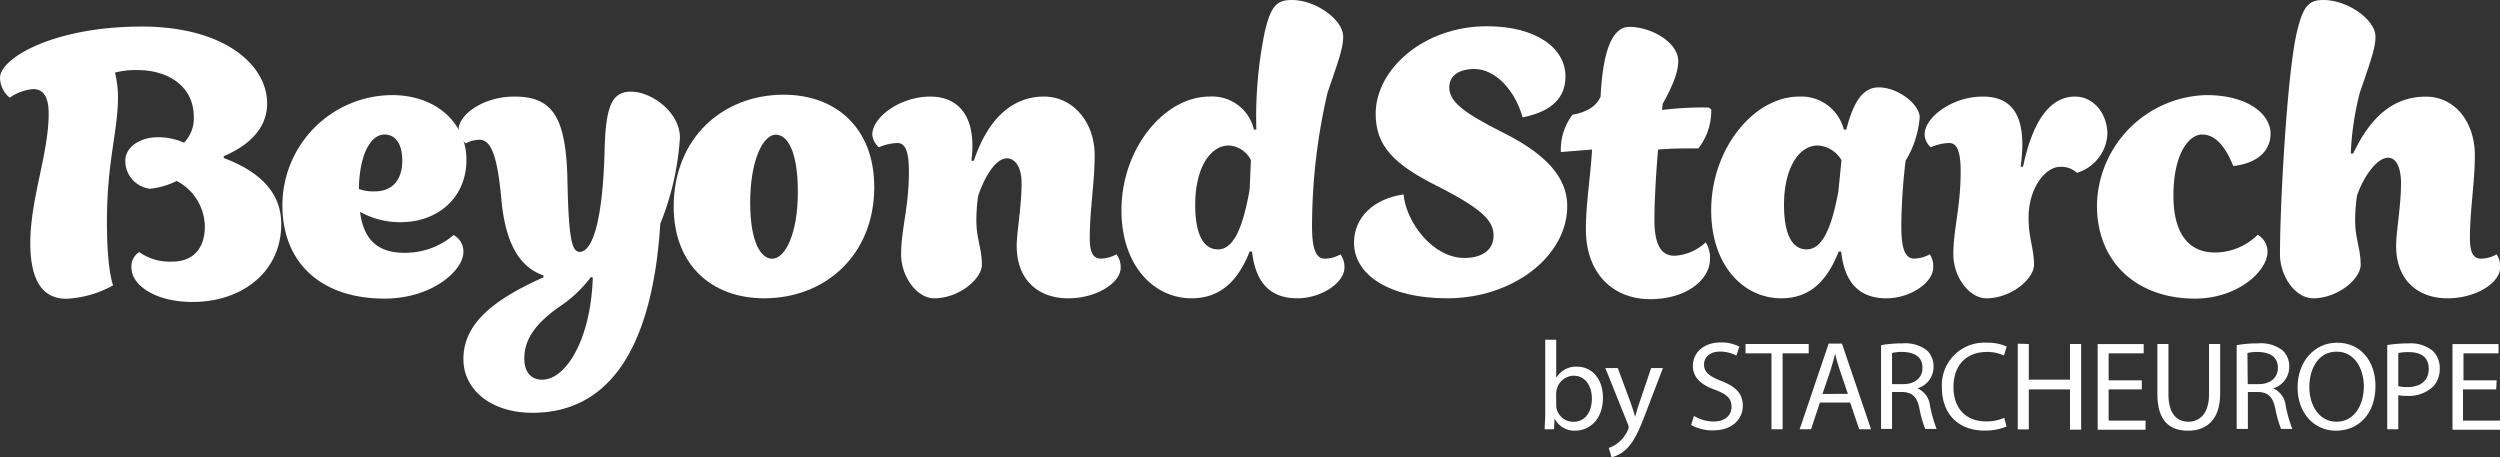<svg xmlns="http://www.w3.org/2000/svg" viewBox="0 0 320.99 58.71">
  <rect x="0" y="0" width="320.99" height="58.71" fill="#333333" stroke="none"/>
  <g id="Laag_2" data-name="Laag 2">
    <g id="Laag_1-2" data-name="Laag 1">
      <g>
        <path d="M198.33,55.12c0-.53.07-1.33.07-2v-9.5h1.41v4.91h0a2.92,2.92,0,0,1,2.68-1.45c1.95,0,3.33,1.62,3.32,4,0,2.81-1.77,4.21-3.53,4.21a2.79,2.79,0,0,1-2.63-1.48h-.05l-.07,1.3ZM199.81,52a2.31,2.31,0,0,0,.06.52A2.22,2.22,0,0,0,202,54.16c1.49,0,2.39-1.21,2.39-3,0-1.57-.82-2.92-2.34-2.92A2.28,2.28,0,0,0,199.88,50a2.89,2.89,0,0,0-.08.59Z" style="fill: #fff"/>
        <path d="M207.72,47.26l1.72,4.65c.18.52.37,1.13.5,1.6h0c.14-.47.3-1.07.5-1.64L212,47.26h1.51l-2.14,5.6c-1,2.7-1.73,4.08-2.7,4.93a3.93,3.93,0,0,1-1.76.92l-.35-1.2a3.76,3.76,0,0,0,1.25-.7,4.27,4.27,0,0,0,1.2-1.59.85.85,0,0,0,.11-.34,1.24,1.24,0,0,0-.09-.38l-2.91-7.24Z" style="fill: #fff"/>
        <path d="M217.49,53.4a5,5,0,0,0,2.54.72c1.44,0,2.29-.77,2.29-1.87s-.59-1.61-2.06-2.18c-1.79-.63-2.9-1.56-2.9-3.1,0-1.71,1.42-3,3.55-3a5,5,0,0,1,2.42.54l-.39,1.15a4.42,4.42,0,0,0-2.08-.52c-1.5,0-2.07.9-2.07,1.64,0,1,.67,1.53,2.18,2.12,1.85.71,2.8,1.6,2.8,3.21s-1.26,3.15-3.84,3.15a5.66,5.66,0,0,1-2.79-.69Z" style="fill: #fff"/>
        <path d="M227.45,45.37h-3.33v-1.2h8.11v1.2h-3.35v9.75h-1.43Z" style="fill: #fff"/>
        <path d="M233.67,51.68l-1.14,3.44h-1.46l3.72-11h1.71l3.74,11h-1.52l-1.17-3.44Zm3.59-1.11-1.07-3.15c-.24-.71-.41-1.36-.57-2h0c-.16.65-.34,1.32-.55,2L234,50.58Z" style="fill: #fff"/>
        <path d="M241.52,44.32a14.44,14.44,0,0,1,2.71-.23,4.56,4.56,0,0,1,3.17.89,2.77,2.77,0,0,1,.86,2.08,2.87,2.87,0,0,1-2.07,2.8v0a2.71,2.71,0,0,1,1.61,2.21,17.38,17.38,0,0,0,.85,3h-1.46a13.88,13.88,0,0,1-.74-2.61c-.32-1.51-.9-2.08-2.19-2.13h-1.33v4.74h-1.41Zm1.41,5h1.44c1.52,0,2.47-.83,2.47-2.08,0-1.42-1-2-2.51-2.05a5.5,5.5,0,0,0-1.4.13Z" style="fill: #fff"/>
        <path d="M257.63,54.76a7,7,0,0,1-2.89.52c-3.09,0-5.41-1.94-5.41-5.54A5.45,5.45,0,0,1,254.51,44h.54a6.11,6.11,0,0,1,2.6.49l-.35,1.16a5,5,0,0,0-2.21-.46c-2.56,0-4.27,1.64-4.27,4.52,0,2.68,1.55,4.4,4.21,4.4a5.74,5.74,0,0,0,2.31-.46Z" style="fill: #fff"/>
        <path d="M260.49,44.17v4.58h5.29V44.17h1.43v11h-1.43V50h-5.29v5.13h-1.42v-11Z" style="fill: #fff"/>
        <path d="M275,50h-4.26V54h4.74v1.18h-6.15v-11h5.91v1.19h-4.5v3.46H275Z" style="fill: #fff"/>
        <path d="M278.42,44.17v6.48c0,2.46,1.08,3.5,2.55,3.5s2.66-1.07,2.66-3.5V44.17h1.43v6.39c0,3.36-1.77,4.74-4.14,4.74S277,54,277,50.62V44.17Z" style="fill: #fff"/>
        <path d="M287.18,44.32a14.62,14.62,0,0,1,2.72-.23,4.56,4.56,0,0,1,3.17.89,2.77,2.77,0,0,1,.86,2.08,2.87,2.87,0,0,1-2.07,2.8v0a2.71,2.71,0,0,1,1.61,2.21,17.38,17.38,0,0,0,.85,3h-1.44a13.88,13.88,0,0,1-.74-2.61c-.32-1.51-.91-2.08-2.19-2.13h-1.33v4.74h-1.44Zm1.42,5H290c1.52,0,2.47-.83,2.47-2.08,0-1.42-1-2-2.51-2.05a5.5,5.5,0,0,0-1.4.13Z" style="fill: #fff"/>
        <path d="M305,49.53c0,3.77-2.29,5.77-5.08,5.77S295,53.06,295,49.74,297.16,44,300.08,44,305,46.28,305,49.53Zm-8.49.18c0,2.34,1.26,4.44,3.49,4.44s3.51-2.07,3.51-4.55c0-2.18-1.14-4.45-3.49-4.45S296.51,47.31,296.51,49.71Z" style="fill: #fff"/>
        <path d="M306.51,44.3a17.7,17.7,0,0,1,2.72-.21,4.52,4.52,0,0,1,3.07.91,3,3,0,0,1,.95,2.29,3.26,3.26,0,0,1-.84,2.34,4.56,4.56,0,0,1-3.35,1.2,5.33,5.33,0,0,1-1.13-.09v4.38h-1.42Zm1.42,5.28a4.61,4.61,0,0,0,1.17.12c1.7,0,2.74-.83,2.74-2.34s-1-2.15-2.58-2.15a5.93,5.93,0,0,0-1.33.12Z" style="fill: #fff"/>
        <path d="M320.5,50h-4.26V54H321v1.18h-6.11v-11h5.91v1.19h-4.5v3.46h4.26Z" style="fill: #fff"/>
      </g>
      <g>
        <path d="M22.13,33.59c2.6,0,4.17-1.64,4.17-4.47a6.69,6.69,0,0,0-3.62-5.89,9.52,9.52,0,0,1-3.45,1,3.59,3.59,0,0,1-3.14-3.61c0-1.73,1.88-3,4.16-3a8.19,8.19,0,0,1,3.38.7A4.47,4.47,0,0,0,24.88,15c0-3.93-3.29-6-7.22-6a10.5,10.5,0,0,0-2.9.32,13.84,13.84,0,0,1,.39,3.14c0,4.32-1.42,8.32-1.42,15.93,0,4.17.32,6.84.79,8.25a13.72,13.72,0,0,1-6,1.72c-3,0-4.63-2.27-4.63-7.14,0-5.73,2.36-11.46,2.36-16.64,0-2.2-.71-3.14-2-3.14a6.25,6.25,0,0,0-3,1.1A3.39,3.39,0,0,1,0,10C0,7.49,6.83,3.41,18.21,3.41c10.52,0,16.09,4.87,16.09,9.89,0,2.83-1.88,5.18-5.57,6.75v.24c5,1.88,7.38,4.71,7.38,8.48,0,6.2-5.1,10-11.38,10-4.87,0-7.85-2.2-7.85-4.4a2.12,2.12,0,0,1,1-2A6.78,6.78,0,0,0,22.13,33.59Z" style="fill: #fff"/>
        <path d="M59.5,32.34c0,2.43-4.08,6-10.13,6-7.93,0-13.11-4.39-13.11-12A14.16,14.16,0,0,1,50.32,12.21c5.88,0,9.57,3.77,9.57,8.32,0,4.79-3.61,8-8.48,8a10.54,10.54,0,0,1-5.18-1.33c.47,3.69,2.36,5.26,5.73,5.26a9.61,9.61,0,0,0,6.28-2.28A2.39,2.39,0,0,1,59.5,32.34ZM48.12,24.57c2.35,0,3.53-1.57,3.53-3.93s-1-3.37-2.28-3.37c-1.72,0-3.22,2.43-3.29,7a5.44,5.44,0,0,0,2,.3Z" style="fill: #fff"/>
        <path d="M58.88,16.64c0-1.89,3.14-4.24,7.15-4.24,4.86,0,6.67,2.51,6.83,10.83.15,7.38.55,9.11,1.57,9.11,1.64,0,3-4,3.21-13.43.16-5.41,1-7.14,3.38-7.14,2.67,0,6.28,2.67,6.28,5.89a35.44,35.44,0,0,1-2.52,11.07C83.68,46,77.4,53,68.37,53,63,53,59.5,50,59.5,46.12c0-4.31,3.38-7.45,10.28-10.51v-.24c-2.82-1-4.86-3.69-5.41-9.81s-1.49-7.62-2.83-7.62a3.86,3.86,0,0,0-1.73.47A2.56,2.56,0,0,1,58.88,16.64Zm17,18.92A16.37,16.37,0,0,1,71.8,39.4c-3.46,2.44-4.48,4.48-4.48,6.68,0,1.57.79,2.67,2.28,2.67,3.14,0,6.28-5.34,6.51-13.11Z" style="fill: #fff"/>
        <path d="M86.5,26.53c0-8.79,6.28-14.37,14.13-14.37,6.75,0,11.62,4.32,11.62,11.86,0,8.71-6.28,14.28-14.13,14.28C91.37,38.3,86.5,34,86.5,26.53ZM96.32,26c0,5.18,1.41,7.22,2.82,7.22,1.65,0,3.3-3.14,3.3-8.56s-1.41-7.37-2.83-7.37c-1.65,0-3.29,3.29-3.29,8.76Z" style="fill: #fff"/>
        <path d="M112,17.27c0-2.2,3.54-4.87,7.46-4.87,3.61,0,6,2.59,5.26,8.24h.32c1.72-5.18,4.79-8.24,9-8.24,3.68,0,6.51,3.22,6.51,7.53,0,3.54-.63,6.91-.63,10.68,0,2,.55,2.59,1.42,2.59a4.14,4.14,0,0,0,2-.55,2.71,2.71,0,0,1,.55,1.73c0,1.88-3,3.92-6.75,3.92s-6.6-2.27-6.6-6.75c0-1.72.63-5.1.63-8,0-2.36-1-3.22-1.88-3.22-1.42,0-2.83,2.27-3.69,4.79a21.58,21.58,0,0,0-.24,3.21c0,2.28.71,3.62.71,5.66,0,1.8-2.91,4.31-6.13,4.31-2.19,0-4.24-2.74-4.24-5.65,0-3.22,1-6,1-10.6,0-2.66-.47-3.69-1.49-3.69a6.46,6.46,0,0,0-2.36.55A2.38,2.38,0,0,1,112,17.27Z" style="fill: #fff"/>
        <path d="M172.62,34.38c0,1.88-2.91,3.92-6.05,3.92-3.76,0-5.41-2.35-5.81-6h-.31c-1.49,3.77-3.77,6-7.46,6-4.86,0-9-4.23-9-11.3,0-7.93,5.5-14.6,11.31-14.6A5.49,5.49,0,0,1,161,16.64h.31A54.49,54.49,0,0,1,162.41,4c.79-3.22,1.49-4,3.46-4,3.06,0,6.59,2.52,6.59,4.71,0,1.34-.47,2.75-2,7.15a76,76,0,0,0-2,17.19c0,3.06.55,4.16,1.65,4.16a4.14,4.14,0,0,0,2-.55A2.76,2.76,0,0,1,172.62,34.38Zm-14.84-15.7c-2.35,0-4.32,2.82-4.32,7.61,0,4.32,1.34,5.73,2.91,5.73,1.88,0,3.14-2.35,4.08-7.69l.16-3.77A3.38,3.38,0,0,0,157.78,18.68Z" style="fill: #fff"/>
        <path d="M188,33.12c2.67,0,3.77-1.33,3.77-2.82,0-1.81-1.1-3.3-7.14-6.36-5.66-2.83-8-5.18-8-9.34,0-5.66,6.12-11.23,14.29-11.23C197.28,3.37,201,6.2,201,9.81c0,2.59-1.57,4.47-5.5,5.26-1-3.54-3.53-6.21-6.2-6.21-1.89,0-3.22.79-3.22,2.36,0,1.73,1.57,3.14,6.91,5.81s8.24,5.65,8.24,9.42c0,6.52-7.06,11.85-15.38,11.85-7.7,0-12-3.13-12-7.14,0-3.3,2.59-5.65,6.36-6.2C180.54,28.57,184,33.12,188,33.12Z" style="fill: #fff"/>
        <path d="M205.51,12.4c.31-6.28,1.65-8.95,3.69-8.95,2.82,0,6.28,2,6.28,4.39,0,1.57-.87,3.46-2,5.5l-.08.78a41.53,41.53,0,0,1,6-.31l.32.24a7.92,7.92,0,0,1-1.65,5c-1.81,0-3.53,0-5.18.16-.16,1.65-.47,6.2-.47,9,0,3.45,1,4.63,2.59,4.63a6.37,6.37,0,0,0,4-1.73,3.76,3.76,0,0,1,.55,2.12c0,2.67-3,5.18-7.69,5.18s-8.25-3.21-8.25-9c0-3.3.63-7,.79-10.21l-4,.32a7.32,7.32,0,0,1,1.5-4.79C203.88,14.36,205,13.58,205.51,12.4Z" style="fill: #fff"/>
        <path d="M248.21,34.38c0,1.88-2.9,3.92-6,3.92-3.77,0-5.42-2.35-5.81-6h-.32c-1.49,3.77-3.69,6-7.37,6-4.87,0-9-4.23-9-11.3,0-7.93,5.49-14.6,11.3-14.6a5.62,5.62,0,0,1,5.73,4.24h.32c.94-3.69,2.19-5.42,4.16-5.42,2.51,0,5.26,2.2,5.26,3.85a12.68,12.68,0,0,1-1.81,5.57,76.1,76.1,0,0,0-.55,8.4c0,3.06.55,4.16,1.65,4.16a4.14,4.14,0,0,0,2-.55A2.65,2.65,0,0,1,248.21,34.38Zm-14.83-15.7c-2.36,0-4.32,2.82-4.32,7.61,0,4.32,1.33,5.73,2.9,5.73,1.89,0,3.14-2.35,4.08-7.45l.4-4A3.75,3.75,0,0,0,233.38,18.68Z" style="fill: #fff"/>
        <path d="M264.46,21.43c-1.8,0-4,2.66-4,6.51,0,2.67.7,4,.7,6.05,0,1.8-2.9,4.31-6.12,4.31-2.2,0-4.24-2.74-4.24-5.65,0-3.22.94-6,.94-10.6,0-2.66-.47-3.69-1.49-3.69a6.36,6.36,0,0,0-2.35.55,2.32,2.32,0,0,1-.79-1.64c0-2.2,3.53-4.87,7.46-4.87,3.61,0,5.81,2.2,4.87,9h.31c1.49-7.07,4.16-9,6.67-9s4.16,2.35,4.16,4.79a5.48,5.48,0,0,1-3.92,5A2.87,2.87,0,0,0,264.46,21.43Z" style="fill: #fff"/>
        <path d="M282.75,17.27c-1.73,0-3.69,2.51-3.69,7.85,0,4.94,2,7.3,5.34,7.3a7.82,7.82,0,0,0,5.48-2.28,2.54,2.54,0,0,1,1.26,2.2c0,2.43-3.77,6-9.34,6-7.15,0-12.56-4.39-12.56-12a14.42,14.42,0,0,1,14.05-14.13c5.42,0,8.24,2.51,8.24,4.95,0,2-1.41,3.77-4.79,4.16C285.73,18.76,284.4,17.27,282.75,17.27Z" style="fill: #fff"/>
        <path d="M321,34.38c0,1.88-3,3.92-6.75,3.92s-6.6-2.27-6.6-6.75c0-1.72.63-5.1.63-8,0-2.36-.78-3.3-1.65-3.3-1.41,0-3.14,2.35-4,4.87a21.58,21.58,0,0,0-.24,3.21c0,2.28.71,3.62.71,5.66,0,1.8-2.9,4.31-6.12,4.31-2.2,0-4.24-2.74-4.24-5.65,0-6.59.94-23.55,2.2-28.65.78-3.22,1.49-4,3.37-4C301.43,0,305,2.52,305,4.71c0,1.34-.47,2.75-2,7.15a37.22,37.22,0,0,0-1.17,7.85h.31c2.2-4.63,5.1-7.3,9.34-7.3,3.69,0,6.28,3.22,6.28,7.53,0,3.54-.63,6.91-.63,10.68,0,2,.55,2.59,1.42,2.59a4.14,4.14,0,0,0,2-.55A2.69,2.69,0,0,1,321,34.38Z" style="fill: #fff"/>
      </g>
    </g>
  </g>
</svg>
